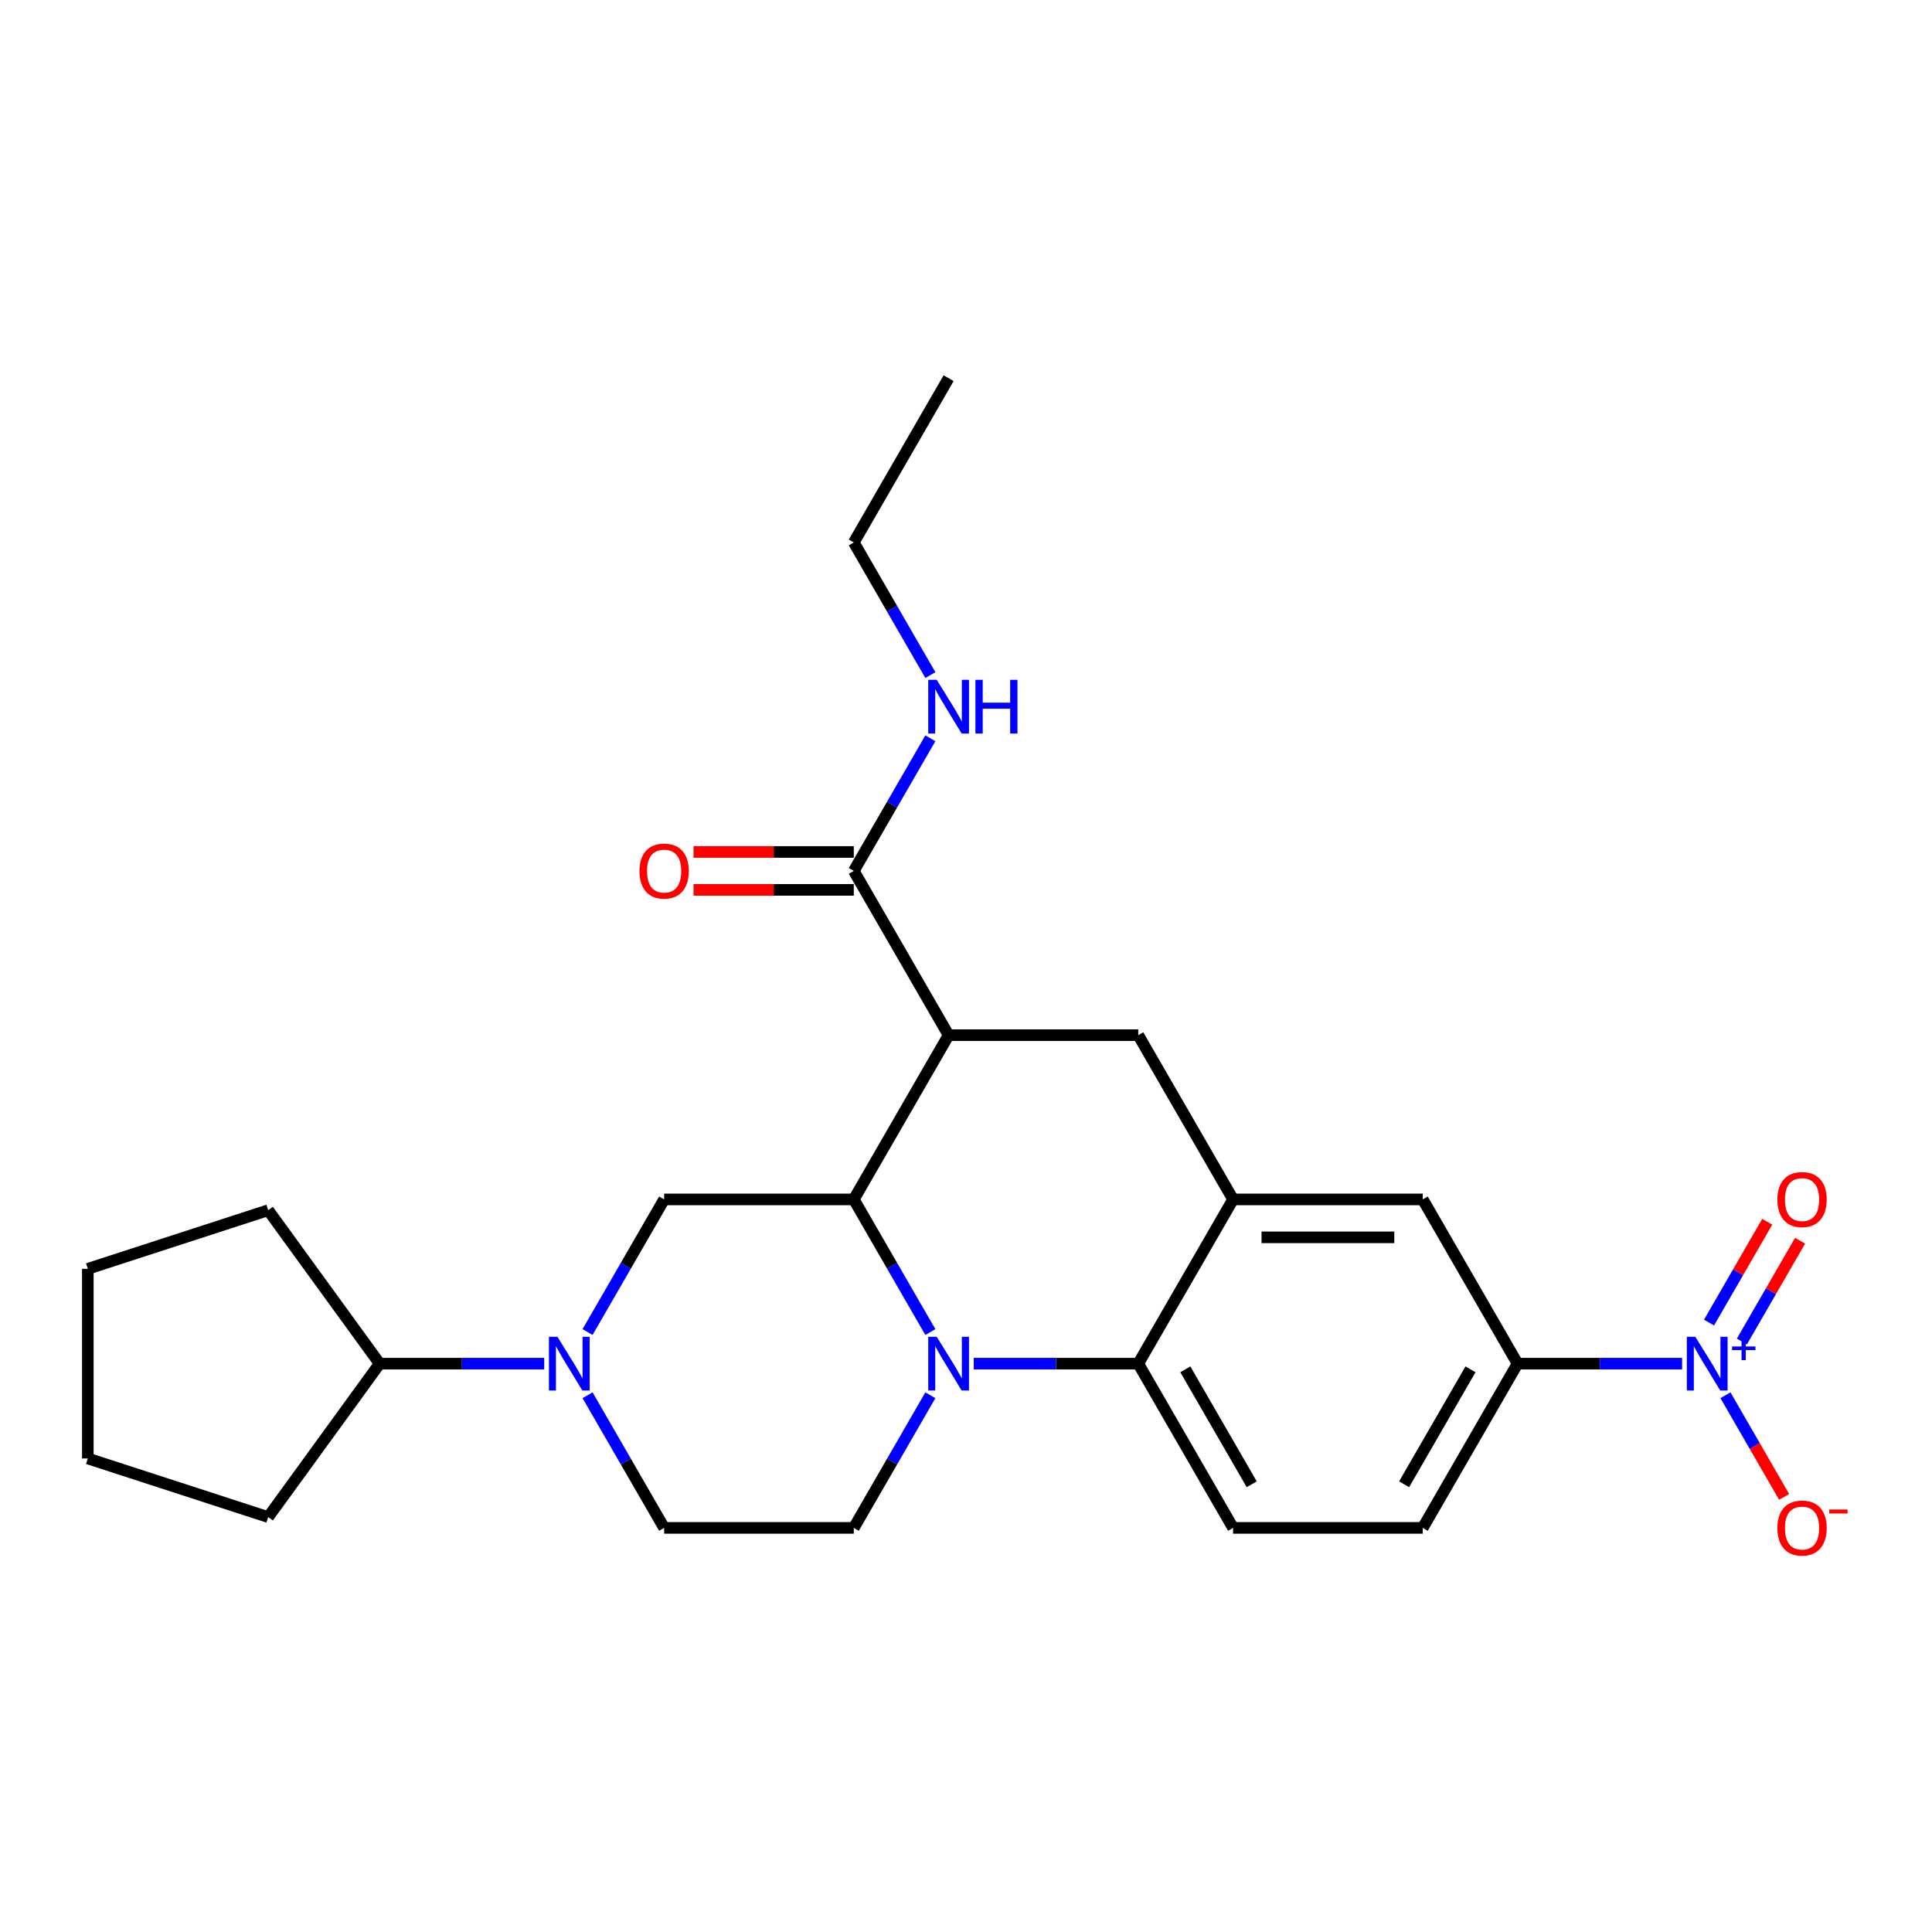<?xml version='1.0' encoding='iso-8859-1'?>
<svg version='1.1' baseProfile='full'
              xmlns='http://www.w3.org/2000/svg'
                      xmlns:rdkit='http://www.rdkit.org/xml'
                      xmlns:xlink='http://www.w3.org/1999/xlink'
                  xml:space='preserve'
width='1000px' height='1000px' viewBox='0 0 1000 1000'>
<!-- END OF HEADER -->
<rect style='opacity:1.0;fill:#FFFFFF;stroke:none' width='1000' height='1000' x='0' y='0'> </rect>
<path class='bond-0' d='M 785.488,705.823 L 828.07,705.823' style='fill:none;fill-rule:evenodd;stroke:#000000;stroke-width:6px;stroke-linecap:butt;stroke-linejoin:miter;stroke-opacity:1' />
<path class='bond-0' d='M 828.07,705.823 L 870.653,705.823' style='fill:none;fill-rule:evenodd;stroke:#0000FF;stroke-width:6px;stroke-linecap:butt;stroke-linejoin:miter;stroke-opacity:1' />
<path class='bond-1' d='M 785.488,705.823 L 736.406,790.835' style='fill:none;fill-rule:evenodd;stroke:#000000;stroke-width:6px;stroke-linecap:butt;stroke-linejoin:miter;stroke-opacity:1' />
<path class='bond-1' d='M 761.123,708.759 L 726.766,768.267' style='fill:none;fill-rule:evenodd;stroke:#000000;stroke-width:6px;stroke-linecap:butt;stroke-linejoin:miter;stroke-opacity:1' />
<path class='bond-2' d='M 785.488,705.823 L 736.406,620.812' style='fill:none;fill-rule:evenodd;stroke:#000000;stroke-width:6px;stroke-linecap:butt;stroke-linejoin:miter;stroke-opacity:1' />
<path class='bond-3' d='M 736.406,790.835 L 638.243,790.835' style='fill:none;fill-rule:evenodd;stroke:#000000;stroke-width:6px;stroke-linecap:butt;stroke-linejoin:miter;stroke-opacity:1' />
<path class='bond-4' d='M 638.243,790.835 L 589.162,705.823' style='fill:none;fill-rule:evenodd;stroke:#000000;stroke-width:6px;stroke-linecap:butt;stroke-linejoin:miter;stroke-opacity:1' />
<path class='bond-4' d='M 647.884,768.267 L 613.527,708.759' style='fill:none;fill-rule:evenodd;stroke:#000000;stroke-width:6px;stroke-linecap:butt;stroke-linejoin:miter;stroke-opacity:1' />
<path class='bond-5' d='M 589.162,705.823 L 638.243,620.812' style='fill:none;fill-rule:evenodd;stroke:#000000;stroke-width:6px;stroke-linecap:butt;stroke-linejoin:miter;stroke-opacity:1' />
<path class='bond-6' d='M 589.162,705.823 L 546.579,705.823' style='fill:none;fill-rule:evenodd;stroke:#000000;stroke-width:6px;stroke-linecap:butt;stroke-linejoin:miter;stroke-opacity:1' />
<path class='bond-6' d='M 546.579,705.823 L 503.996,705.823' style='fill:none;fill-rule:evenodd;stroke:#0000FF;stroke-width:6px;stroke-linecap:butt;stroke-linejoin:miter;stroke-opacity:1' />
<path class='bond-7' d='M 638.243,620.812 L 736.406,620.812' style='fill:none;fill-rule:evenodd;stroke:#000000;stroke-width:6px;stroke-linecap:butt;stroke-linejoin:miter;stroke-opacity:1' />
<path class='bond-7' d='M 652.968,640.444 L 721.682,640.444' style='fill:none;fill-rule:evenodd;stroke:#000000;stroke-width:6px;stroke-linecap:butt;stroke-linejoin:miter;stroke-opacity:1' />
<path class='bond-8' d='M 638.243,620.812 L 589.162,535.8' style='fill:none;fill-rule:evenodd;stroke:#000000;stroke-width:6px;stroke-linecap:butt;stroke-linejoin:miter;stroke-opacity:1' />
<path class='bond-9' d='M 589.162,535.8 L 490.999,535.8' style='fill:none;fill-rule:evenodd;stroke:#000000;stroke-width:6px;stroke-linecap:butt;stroke-linejoin:miter;stroke-opacity:1' />
<path class='bond-10' d='M 481.558,722.177 L 461.738,756.506' style='fill:none;fill-rule:evenodd;stroke:#0000FF;stroke-width:6px;stroke-linecap:butt;stroke-linejoin:miter;stroke-opacity:1' />
<path class='bond-10' d='M 461.738,756.506 L 441.918,790.835' style='fill:none;fill-rule:evenodd;stroke:#000000;stroke-width:6px;stroke-linecap:butt;stroke-linejoin:miter;stroke-opacity:1' />
<path class='bond-11' d='M 481.558,689.469 L 461.738,655.14' style='fill:none;fill-rule:evenodd;stroke:#0000FF;stroke-width:6px;stroke-linecap:butt;stroke-linejoin:miter;stroke-opacity:1' />
<path class='bond-11' d='M 461.738,655.14 L 441.918,620.812' style='fill:none;fill-rule:evenodd;stroke:#000000;stroke-width:6px;stroke-linecap:butt;stroke-linejoin:miter;stroke-opacity:1' />
<path class='bond-12' d='M 441.918,280.766 L 461.738,315.095' style='fill:none;fill-rule:evenodd;stroke:#000000;stroke-width:6px;stroke-linecap:butt;stroke-linejoin:miter;stroke-opacity:1' />
<path class='bond-12' d='M 461.738,315.095 L 481.558,349.424' style='fill:none;fill-rule:evenodd;stroke:#0000FF;stroke-width:6px;stroke-linecap:butt;stroke-linejoin:miter;stroke-opacity:1' />
<path class='bond-13' d='M 441.918,280.766 L 490.999,195.755' style='fill:none;fill-rule:evenodd;stroke:#000000;stroke-width:6px;stroke-linecap:butt;stroke-linejoin:miter;stroke-opacity:1' />
<path class='bond-14' d='M 441.918,620.812 L 490.999,535.8' style='fill:none;fill-rule:evenodd;stroke:#000000;stroke-width:6px;stroke-linecap:butt;stroke-linejoin:miter;stroke-opacity:1' />
<path class='bond-15' d='M 441.918,620.812 L 343.755,620.812' style='fill:none;fill-rule:evenodd;stroke:#000000;stroke-width:6px;stroke-linecap:butt;stroke-linejoin:miter;stroke-opacity:1' />
<path class='bond-16' d='M 490.999,535.8 L 441.918,450.789' style='fill:none;fill-rule:evenodd;stroke:#000000;stroke-width:6px;stroke-linecap:butt;stroke-linejoin:miter;stroke-opacity:1' />
<path class='bond-17' d='M 441.918,440.973 L 400.444,440.973' style='fill:none;fill-rule:evenodd;stroke:#000000;stroke-width:6px;stroke-linecap:butt;stroke-linejoin:miter;stroke-opacity:1' />
<path class='bond-17' d='M 400.444,440.973 L 358.971,440.973' style='fill:none;fill-rule:evenodd;stroke:#FF0000;stroke-width:6px;stroke-linecap:butt;stroke-linejoin:miter;stroke-opacity:1' />
<path class='bond-17' d='M 441.918,460.605 L 400.444,460.605' style='fill:none;fill-rule:evenodd;stroke:#000000;stroke-width:6px;stroke-linecap:butt;stroke-linejoin:miter;stroke-opacity:1' />
<path class='bond-17' d='M 400.444,460.605 L 358.971,460.605' style='fill:none;fill-rule:evenodd;stroke:#FF0000;stroke-width:6px;stroke-linecap:butt;stroke-linejoin:miter;stroke-opacity:1' />
<path class='bond-18' d='M 441.918,450.789 L 461.738,416.46' style='fill:none;fill-rule:evenodd;stroke:#000000;stroke-width:6px;stroke-linecap:butt;stroke-linejoin:miter;stroke-opacity:1' />
<path class='bond-18' d='M 461.738,416.46 L 481.558,382.132' style='fill:none;fill-rule:evenodd;stroke:#0000FF;stroke-width:6px;stroke-linecap:butt;stroke-linejoin:miter;stroke-opacity:1' />
<path class='bond-19' d='M 343.755,790.835 L 323.936,756.506' style='fill:none;fill-rule:evenodd;stroke:#000000;stroke-width:6px;stroke-linecap:butt;stroke-linejoin:miter;stroke-opacity:1' />
<path class='bond-19' d='M 323.936,756.506 L 304.116,722.177' style='fill:none;fill-rule:evenodd;stroke:#0000FF;stroke-width:6px;stroke-linecap:butt;stroke-linejoin:miter;stroke-opacity:1' />
<path class='bond-20' d='M 343.755,790.835 L 441.918,790.835' style='fill:none;fill-rule:evenodd;stroke:#000000;stroke-width:6px;stroke-linecap:butt;stroke-linejoin:miter;stroke-opacity:1' />
<path class='bond-21' d='M 304.116,689.469 L 323.936,655.14' style='fill:none;fill-rule:evenodd;stroke:#0000FF;stroke-width:6px;stroke-linecap:butt;stroke-linejoin:miter;stroke-opacity:1' />
<path class='bond-21' d='M 323.936,655.14 L 343.755,620.812' style='fill:none;fill-rule:evenodd;stroke:#000000;stroke-width:6px;stroke-linecap:butt;stroke-linejoin:miter;stroke-opacity:1' />
<path class='bond-22' d='M 281.677,705.823 L 239.094,705.823' style='fill:none;fill-rule:evenodd;stroke:#0000FF;stroke-width:6px;stroke-linecap:butt;stroke-linejoin:miter;stroke-opacity:1' />
<path class='bond-22' d='M 239.094,705.823 L 196.511,705.823' style='fill:none;fill-rule:evenodd;stroke:#000000;stroke-width:6px;stroke-linecap:butt;stroke-linejoin:miter;stroke-opacity:1' />
<path class='bond-23' d='M 196.511,705.823 L 138.813,785.238' style='fill:none;fill-rule:evenodd;stroke:#000000;stroke-width:6px;stroke-linecap:butt;stroke-linejoin:miter;stroke-opacity:1' />
<path class='bond-24' d='M 196.511,705.823 L 138.813,626.408' style='fill:none;fill-rule:evenodd;stroke:#000000;stroke-width:6px;stroke-linecap:butt;stroke-linejoin:miter;stroke-opacity:1' />
<path class='bond-25' d='M 893.092,722.177 L 908.282,748.486' style='fill:none;fill-rule:evenodd;stroke:#0000FF;stroke-width:6px;stroke-linecap:butt;stroke-linejoin:miter;stroke-opacity:1' />
<path class='bond-25' d='M 908.282,748.486 L 923.472,774.796' style='fill:none;fill-rule:evenodd;stroke:#FF0000;stroke-width:6px;stroke-linecap:butt;stroke-linejoin:miter;stroke-opacity:1' />
<path class='bond-26' d='M 901.593,694.377 L 916.658,668.284' style='fill:none;fill-rule:evenodd;stroke:#0000FF;stroke-width:6px;stroke-linecap:butt;stroke-linejoin:miter;stroke-opacity:1' />
<path class='bond-26' d='M 916.658,668.284 L 931.723,642.191' style='fill:none;fill-rule:evenodd;stroke:#FF0000;stroke-width:6px;stroke-linecap:butt;stroke-linejoin:miter;stroke-opacity:1' />
<path class='bond-26' d='M 884.591,684.561 L 899.656,658.468' style='fill:none;fill-rule:evenodd;stroke:#0000FF;stroke-width:6px;stroke-linecap:butt;stroke-linejoin:miter;stroke-opacity:1' />
<path class='bond-26' d='M 899.656,658.468 L 914.721,632.374' style='fill:none;fill-rule:evenodd;stroke:#FF0000;stroke-width:6px;stroke-linecap:butt;stroke-linejoin:miter;stroke-opacity:1' />
<path class='bond-27' d='M 138.813,785.238 L 45.455,754.904' style='fill:none;fill-rule:evenodd;stroke:#000000;stroke-width:6px;stroke-linecap:butt;stroke-linejoin:miter;stroke-opacity:1' />
<path class='bond-28' d='M 45.455,754.904 L 45.455,656.742' style='fill:none;fill-rule:evenodd;stroke:#000000;stroke-width:6px;stroke-linecap:butt;stroke-linejoin:miter;stroke-opacity:1' />
<path class='bond-29' d='M 45.455,656.742 L 138.813,626.408' style='fill:none;fill-rule:evenodd;stroke:#000000;stroke-width:6px;stroke-linecap:butt;stroke-linejoin:miter;stroke-opacity:1' />
<path  class='atom-7' d='M 484.854 691.923
L 493.964 706.648
Q 494.867 708.101, 496.32 710.731
Q 497.773 713.362, 497.851 713.519
L 497.851 691.923
L 501.542 691.923
L 501.542 719.723
L 497.733 719.723
L 487.956 703.624
Q 486.818 701.74, 485.601 699.58
Q 484.423 697.42, 484.069 696.753
L 484.069 719.723
L 480.457 719.723
L 480.457 691.923
L 484.854 691.923
' fill='#0000FF'/>
<path  class='atom-13' d='M 330.994 450.868
Q 330.994 444.192, 334.293 440.462
Q 337.591 436.732, 343.755 436.732
Q 349.92 436.732, 353.218 440.462
Q 356.517 444.192, 356.517 450.868
Q 356.517 457.621, 353.179 461.469
Q 349.842 465.278, 343.755 465.278
Q 337.63 465.278, 334.293 461.469
Q 330.994 457.66, 330.994 450.868
M 343.755 462.137
Q 347.996 462.137, 350.273 459.31
Q 352.59 456.443, 352.59 450.868
Q 352.59 445.41, 350.273 442.661
Q 347.996 439.873, 343.755 439.873
Q 339.515 439.873, 337.198 442.622
Q 334.921 445.37, 334.921 450.868
Q 334.921 456.482, 337.198 459.31
Q 339.515 462.137, 343.755 462.137
' fill='#FF0000'/>
<path  class='atom-14' d='M 484.854 351.878
L 493.964 366.602
Q 494.867 368.055, 496.32 370.686
Q 497.773 373.317, 497.851 373.474
L 497.851 351.878
L 501.542 351.878
L 501.542 379.677
L 497.733 379.677
L 487.956 363.579
Q 486.818 361.694, 485.601 359.534
Q 484.423 357.375, 484.069 356.707
L 484.069 379.677
L 480.457 379.677
L 480.457 351.878
L 484.854 351.878
' fill='#0000FF'/>
<path  class='atom-14' d='M 504.88 351.878
L 508.649 351.878
L 508.649 363.697
L 522.863 363.697
L 522.863 351.878
L 526.633 351.878
L 526.633 379.677
L 522.863 379.677
L 522.863 366.838
L 508.649 366.838
L 508.649 379.677
L 504.88 379.677
L 504.88 351.878
' fill='#0000FF'/>
<path  class='atom-16' d='M 288.529 691.923
L 297.639 706.648
Q 298.542 708.101, 299.994 710.731
Q 301.447 713.362, 301.526 713.519
L 301.526 691.923
L 305.217 691.923
L 305.217 719.723
L 301.408 719.723
L 291.631 703.624
Q 290.492 701.74, 289.275 699.58
Q 288.097 697.42, 287.744 696.753
L 287.744 719.723
L 284.131 719.723
L 284.131 691.923
L 288.529 691.923
' fill='#0000FF'/>
<path  class='atom-20' d='M 877.505 691.923
L 886.615 706.648
Q 887.518 708.101, 888.971 710.731
Q 890.423 713.362, 890.502 713.519
L 890.502 691.923
L 894.193 691.923
L 894.193 719.723
L 890.384 719.723
L 880.607 703.624
Q 879.468 701.74, 878.251 699.58
Q 877.073 697.42, 876.72 696.753
L 876.72 719.723
L 873.108 719.723
L 873.108 691.923
L 877.505 691.923
' fill='#0000FF'/>
<path  class='atom-20' d='M 896.525 696.934
L 901.423 696.934
L 901.423 691.777
L 903.6 691.777
L 903.6 696.934
L 908.628 696.934
L 908.628 698.8
L 903.6 698.8
L 903.6 703.983
L 901.423 703.983
L 901.423 698.8
L 896.525 698.8
L 896.525 696.934
' fill='#0000FF'/>
<path  class='atom-21' d='M 919.97 790.913
Q 919.97 784.238, 923.269 780.508
Q 926.567 776.778, 932.732 776.778
Q 938.896 776.778, 942.194 780.508
Q 945.493 784.238, 945.493 790.913
Q 945.493 797.667, 942.155 801.515
Q 938.818 805.323, 932.732 805.323
Q 926.606 805.323, 923.269 801.515
Q 919.97 797.706, 919.97 790.913
M 932.732 802.182
Q 936.972 802.182, 939.25 799.355
Q 941.566 796.489, 941.566 790.913
Q 941.566 785.455, 939.25 782.707
Q 936.972 779.919, 932.732 779.919
Q 928.491 779.919, 926.174 782.667
Q 923.897 785.416, 923.897 790.913
Q 923.897 796.528, 926.174 799.355
Q 928.491 802.182, 932.732 802.182
' fill='#FF0000'/>
<path  class='atom-21' d='M 946.788 781.315
L 956.299 781.315
L 956.299 783.388
L 946.788 783.388
L 946.788 781.315
' fill='#FF0000'/>
<path  class='atom-22' d='M 919.97 620.89
Q 919.97 614.215, 923.269 610.485
Q 926.567 606.755, 932.732 606.755
Q 938.896 606.755, 942.194 610.485
Q 945.493 614.215, 945.493 620.89
Q 945.493 627.644, 942.155 631.492
Q 938.818 635.301, 932.732 635.301
Q 926.606 635.301, 923.269 631.492
Q 919.97 627.683, 919.97 620.89
M 932.732 632.159
Q 936.972 632.159, 939.25 629.332
Q 941.566 626.466, 941.566 620.89
Q 941.566 615.432, 939.25 612.684
Q 936.972 609.896, 932.732 609.896
Q 928.491 609.896, 926.174 612.645
Q 923.897 615.393, 923.897 620.89
Q 923.897 626.505, 926.174 629.332
Q 928.491 632.159, 932.732 632.159
' fill='#FF0000'/>
</svg>

